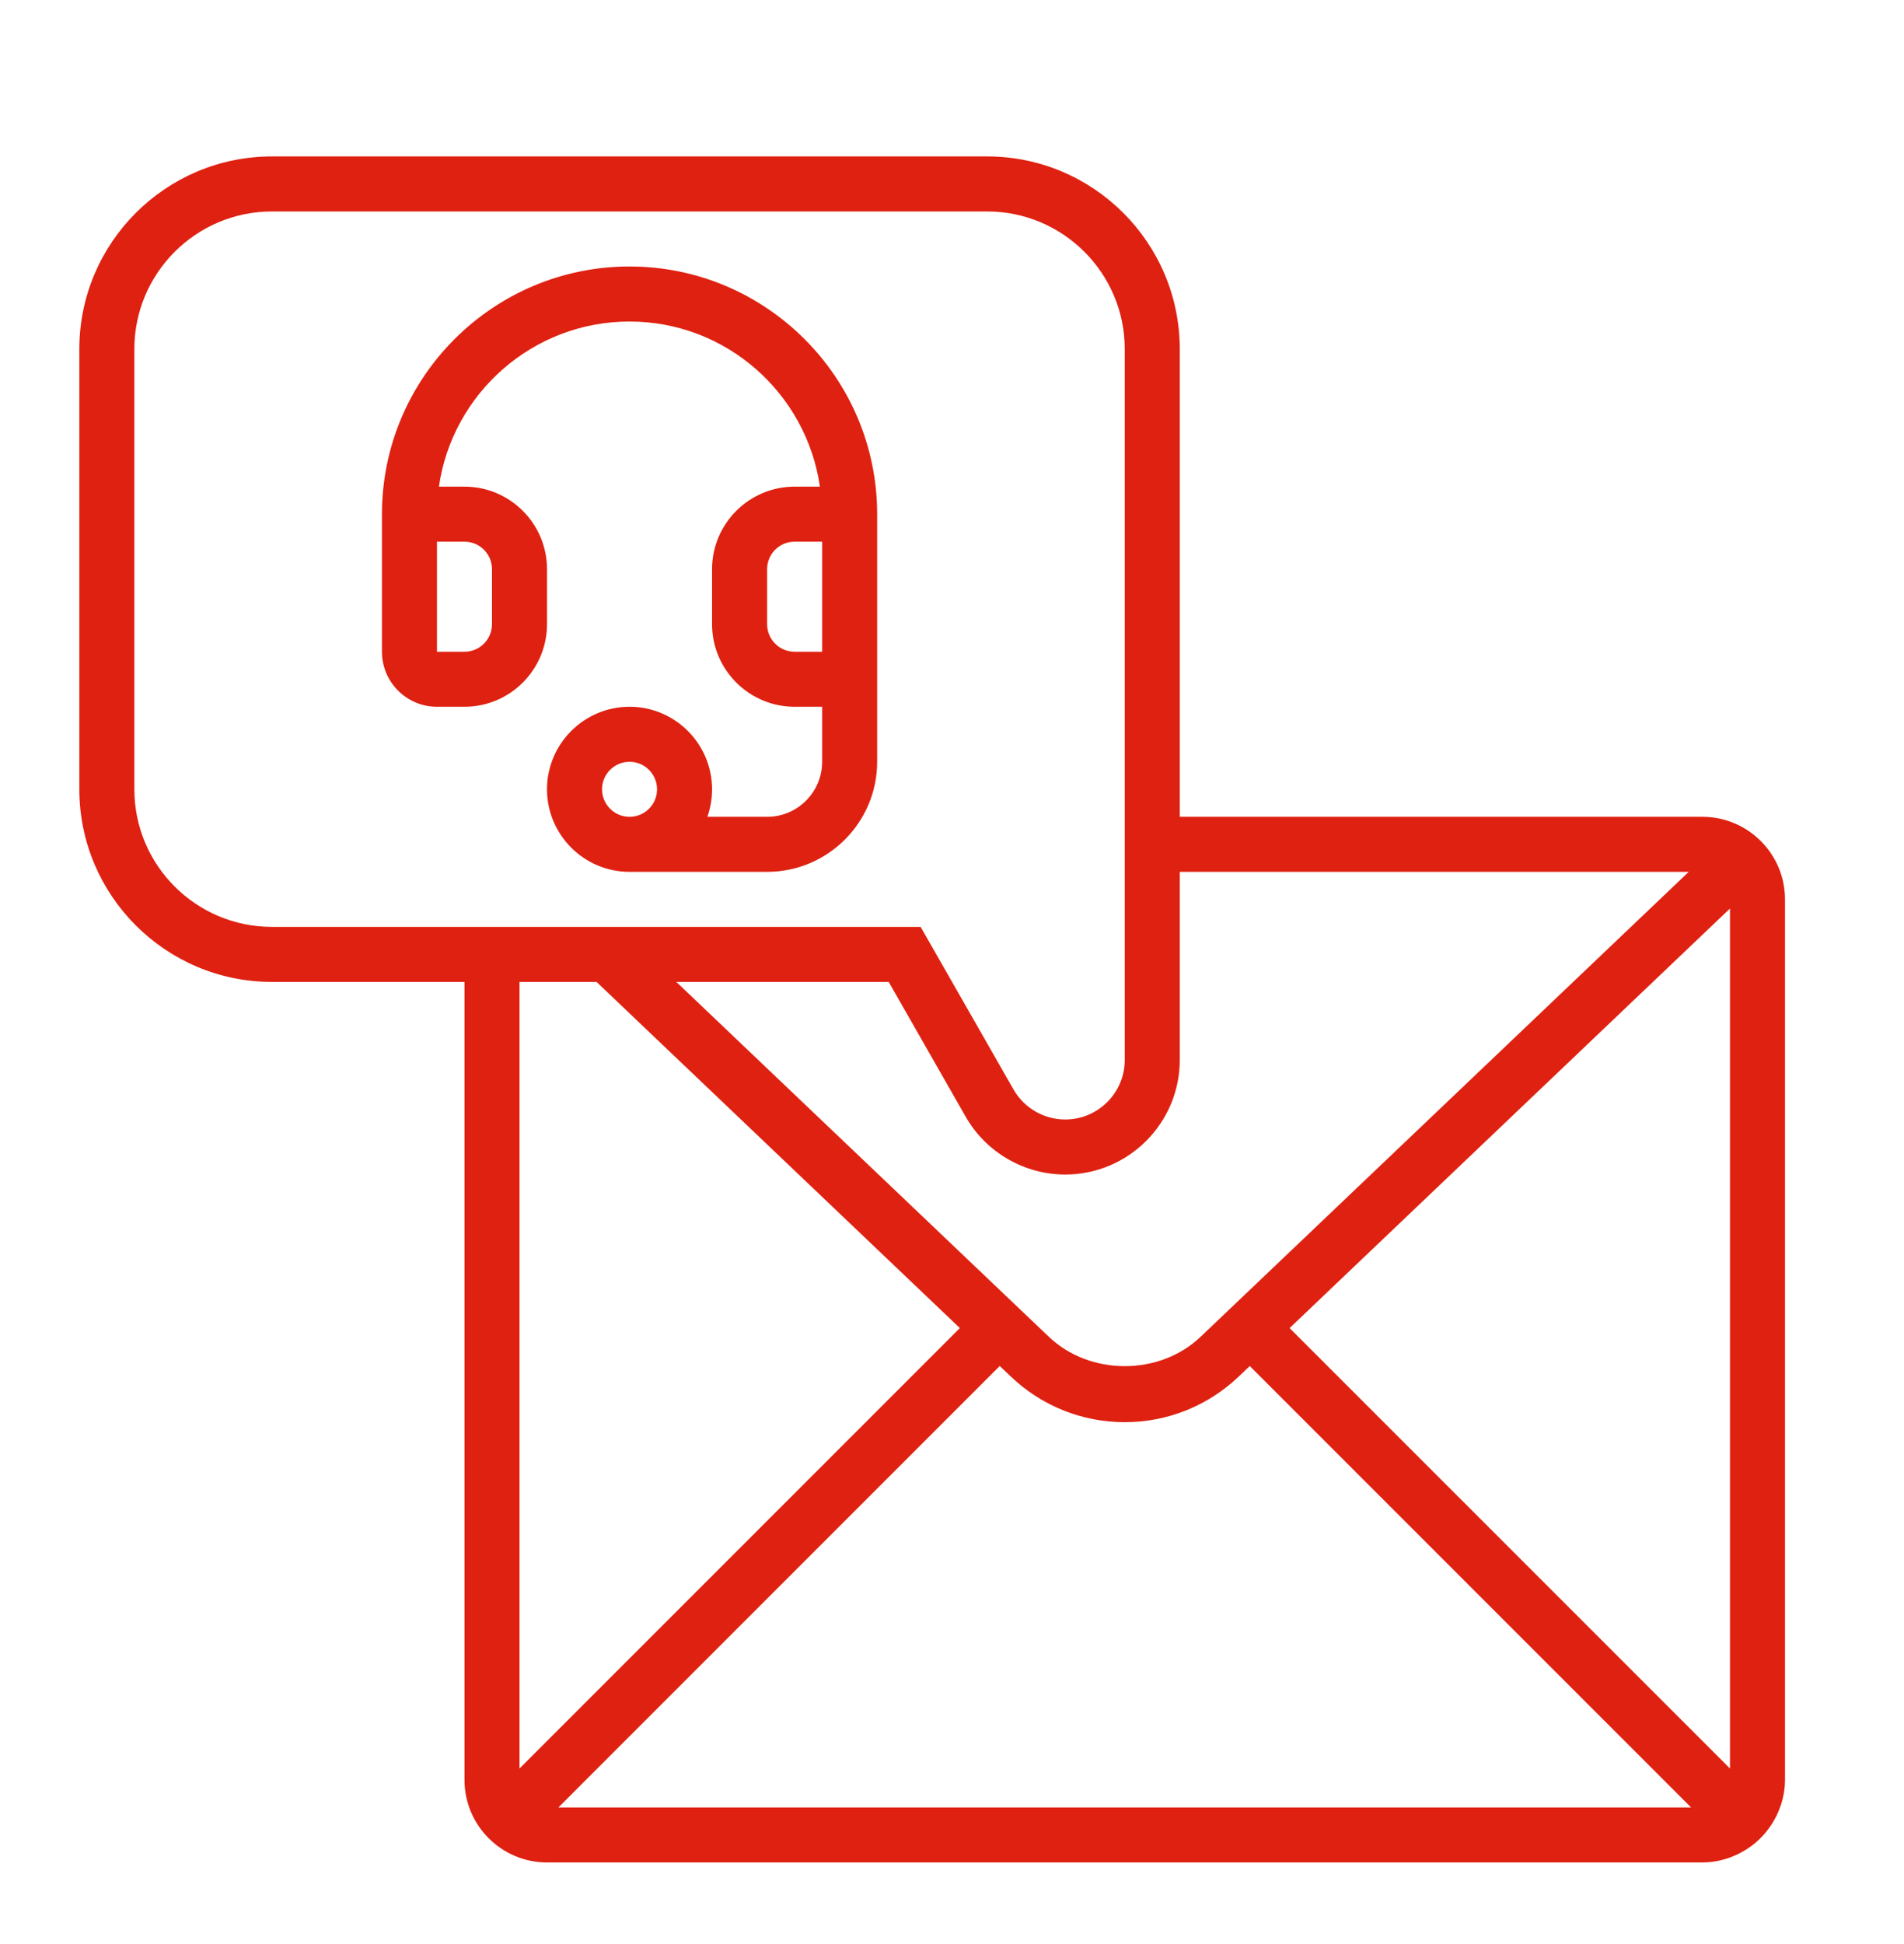 <svg width="48" height="49" viewBox="0 0 48 49" fill="none" xmlns="http://www.w3.org/2000/svg">
<path d="M15.871 6.717C12.429 6.717 9.629 9.517 9.629 12.959V16.427C9.629 17.192 10.251 17.814 11.016 17.814H11.71C12.857 17.814 13.79 16.88 13.79 15.733V14.346C13.79 13.199 12.857 12.266 11.71 12.266H11.065C11.403 9.916 13.429 8.104 15.871 8.104C18.311 8.104 20.332 9.917 20.67 12.266H20.032C18.885 12.266 17.951 13.199 17.951 14.346V15.733C17.951 16.88 18.885 17.814 20.032 17.814H20.726V19.201C20.726 19.966 20.104 20.588 19.339 20.588H17.833C17.909 20.372 17.951 20.138 17.951 19.895C17.951 18.747 17.018 17.814 15.871 17.814C14.724 17.814 13.79 18.747 13.79 19.895C13.79 21.042 14.724 21.975 15.871 21.975H19.339C20.869 21.975 22.113 20.731 22.113 19.201V12.959C22.113 9.517 19.313 6.717 15.871 6.717ZM11.71 13.653C12.092 13.653 12.403 13.963 12.403 14.346V15.733C12.403 16.116 12.092 16.427 11.71 16.427H11.016V13.653H11.71ZM15.871 20.588C15.488 20.588 15.177 20.277 15.177 19.895C15.177 19.512 15.488 19.201 15.871 19.201C16.254 19.201 16.564 19.512 16.564 19.895C16.564 20.277 16.254 20.588 15.871 20.588ZM20.032 16.427C19.649 16.427 19.339 16.116 19.339 15.733V14.346C19.339 13.963 19.649 13.653 20.032 13.653H20.726V16.427H20.032Z" fill="#DF2111"/>
<path d="M45 22.669C45 21.522 44.066 20.588 42.919 20.588H29.742V8.798C29.742 6.121 27.564 3.943 24.887 3.943H6.855C4.178 3.943 2 6.121 2 8.798V19.895C2 22.571 4.178 24.749 6.855 24.749H11.71V44.862C11.71 46.01 12.643 46.943 13.79 46.943H42.919C43.24 46.943 43.539 46.865 43.811 46.734L43.816 46.74L43.834 46.722C44.245 46.519 44.576 46.187 44.779 45.777L44.797 45.759L44.791 45.754C44.922 45.482 45 45.183 45 44.862V22.669ZM29.742 26.716V21.975H42.573L30.268 33.693C29.232 34.681 27.478 34.681 26.441 33.693L17.05 24.749H22.404L24.346 28.149C24.86 29.047 25.821 29.604 26.854 29.604C28.446 29.604 29.742 28.309 29.742 26.716ZM3.387 19.895V8.798C3.387 6.886 4.943 5.33 6.855 5.33H24.887C26.799 5.33 28.355 6.886 28.355 8.798V26.716C28.355 27.544 27.681 28.217 26.854 28.217C26.317 28.217 25.818 27.927 25.551 27.461L23.209 23.362H6.855C4.943 23.362 3.387 21.807 3.387 19.895ZM15.039 24.749L24.198 33.474L13.097 44.575V24.749H15.039ZM14.078 45.556L25.203 34.43L25.486 34.698C26.262 35.438 27.282 35.846 28.355 35.846C29.428 35.846 30.447 35.438 31.225 34.699L31.507 34.431L42.632 45.556H14.078ZM32.511 33.474L43.613 22.899V44.575L32.511 33.474Z" fill="#DF2111"/>
</svg>

